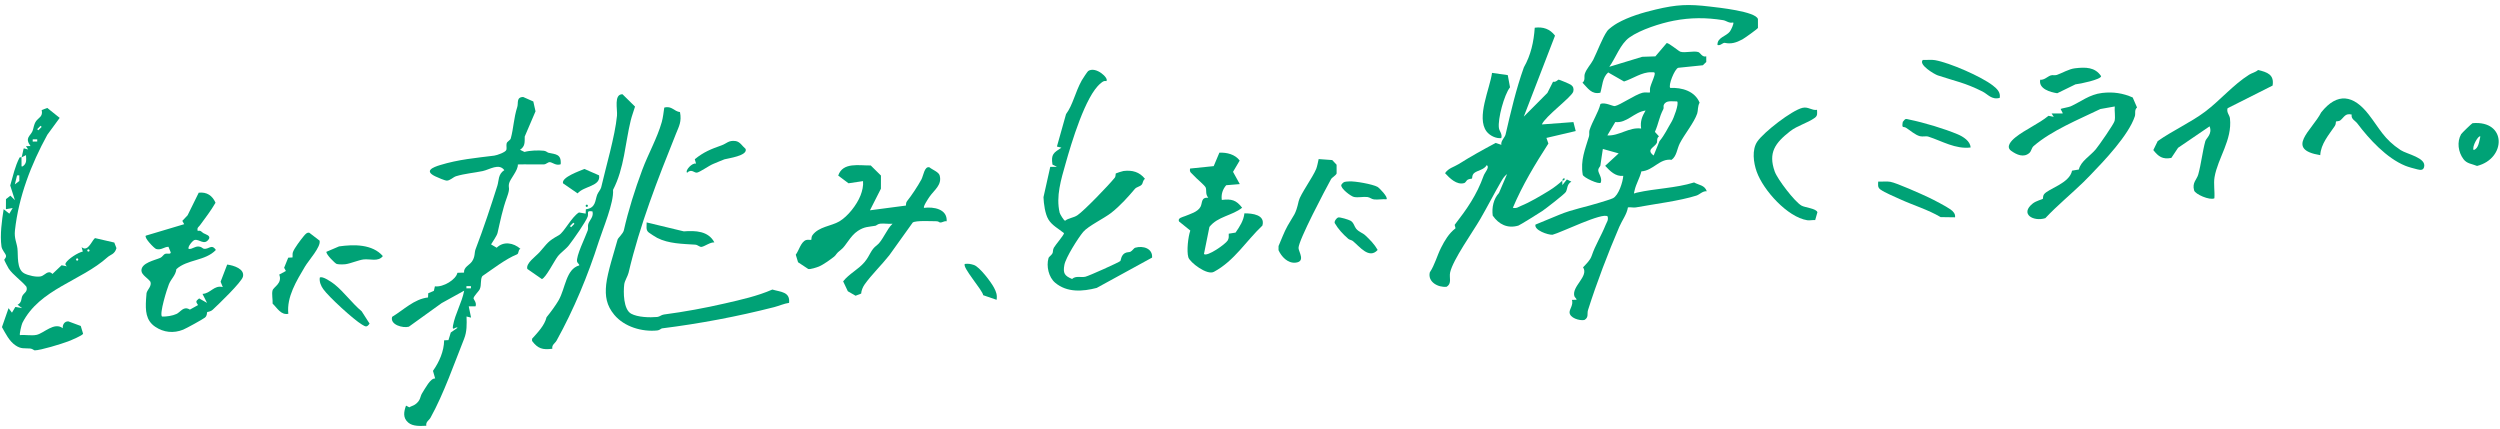 <svg width="1020" height="175" viewBox="0 0 1020 175" fill="none" xmlns="http://www.w3.org/2000/svg">
<g clip-path="url(#clip0_419_823)">
<path d="M700.736 18.362C700.571 15.239 704.252 14.886 705.798 12.857C706.227 12.29 707.564 9.559 707.145 9.159C705.459 9.625 704.414 8.443 703.032 8.223C696.109 7.126 689.732 7.127 682.866 8.45C677.557 9.47 669.267 12.1 664.816 15.279C661.081 17.943 659.252 23.56 656.591 27.258L670.02 23.174L675.39 23L680.024 17.553C681.002 17.559 684.895 20.901 685.629 21.114C687.621 21.68 690.858 20.658 692.855 21.224C693.801 21.493 694.456 23.49 696.151 22.986L696.16 25.272L694.761 26.626L684.719 27.66C683.273 28.053 680.509 34.956 681.481 35.885C686.18 35.637 691.508 37.161 693.439 41.893C692.591 43.312 692.848 45.148 692.464 46.297C691.213 50.018 687.247 54.797 685.367 58.473C684.192 60.768 684.141 63.633 682.008 65.206C677.105 64.531 674.608 69.591 669.68 69.922C669.048 72.602 667.513 74.986 666.91 77.7C666.514 79.49 666.464 78.911 667.82 78.6C675.509 76.853 683.53 76.807 691.188 74.439C693.163 75.579 695.522 75.479 696.371 78.049C694.706 77.835 693.49 79.37 692.134 79.801C685.238 81.99 674.934 83.24 667.44 84.623C666.473 84.804 665.239 84.45 664.194 84.612C663.783 87.397 661.798 89.911 660.668 92.55C655.997 103.445 651.445 115.357 647.897 126.548C647.447 127.966 648.312 129.517 646.407 130.562C644.376 130.929 640.358 129.701 640.382 127.372C640.396 126.085 642.01 124.304 641.345 122.355L643.162 122.301C643.507 122.07 642.497 121.38 642.337 120.826C641.189 116.803 648.347 112.724 645.887 109.07C647.233 107.616 648.786 106.242 649.436 104.298C650.877 99.997 653.274 96.329 655.145 91.659C655.596 90.538 656.313 89.832 655.914 88.308C653.993 86.445 636.87 94.915 633.416 95.78C631.552 95.888 625.833 93.887 626.472 91.636L636.247 87.595C641.58 85.384 647.167 84.42 652.559 82.706C653.991 82.251 657.037 81.392 658.095 80.867C660.402 79.729 662.107 74.27 662.293 71.758C659.101 72.067 656.935 69.837 654.912 67.655L660.416 62.583L653.965 60.771C653.576 63.011 653.316 65.298 652.956 67.548C652.881 68.012 652.087 68.512 652.091 69.498C652.095 70.708 653.839 72.609 653.098 74.544C652.31 75.341 646.089 72.462 645.764 71.321C644.762 65.384 646.716 61.005 648.311 55.638C648.552 54.828 648.266 53.902 648.522 53.102C649.725 49.371 652.038 46.096 652.982 42.424C654.811 41.565 658.04 43.432 658.869 43.276C661.035 42.871 667.017 38.662 670.082 37.856C671.102 37.59 672.168 37.82 673.194 37.734C673.21 37.003 673.116 36.3 673.305 35.567C673.674 34.174 674.649 32.128 674.994 30.835C675.438 29.193 674.816 29.526 673.631 29.487C669.934 29.372 666.166 32.123 662.599 33.251L656.14 29.555C653.732 31.674 653.816 34.964 652.95 37.828C649.319 38.631 647.884 35.992 645.651 33.733C646.918 32.772 646.212 31.321 646.586 30.157C647.278 28.021 649.15 26.158 650.026 24.414C651.686 21.093 653.778 15.408 655.719 12.679C656.439 11.667 658.725 10.108 659.859 9.463C664.605 6.771 670.391 5.103 675.483 3.892C684.149 1.831 688.833 1.631 697.563 2.668C700.806 3.052 716.362 4.642 717.233 7.78L717.247 11.386C717.143 11.765 711.716 15.631 710.893 16.07C708.318 17.452 706.259 18.02 703.821 17.503C702.818 17.292 702.076 18.749 700.741 18.367L700.736 18.362ZM684.26 41.374C682.261 41.463 679.741 40.717 678.814 42.844C678.605 43.319 678.891 44.04 678.648 44.509C676.863 47.926 676.767 50.261 675.198 53.811L676.864 55.632C675.798 56.348 676.278 57.695 675.973 58.318C675.084 60.139 671.424 61.024 674.689 63.445L677.078 57.577C679.25 54.986 680.28 52.49 682.015 49.662C682.849 48.305 685.146 42.241 684.265 41.374L684.26 41.374ZM671.391 45.097C666.747 45.709 663.715 50.369 659.033 49.785L655.785 55.255C660.648 55.527 664.709 51.757 669.583 52.446C669.15 49.516 669.938 47.533 671.395 45.093L671.391 45.097Z" fill="#00A276"/>
<path d="M637.444 73.683C637.552 73.06 637.637 72.725 638.361 72.761C638.533 73.807 637.516 73.615 637.444 73.683Z" fill="#00A276"/>
<path d="M638.361 72.76L641.119 74.113C639.229 75.187 639.629 76.931 638.877 78.297C638.4 79.165 630.661 85.14 629.221 86.116C628.021 86.929 620.047 91.882 619.501 92.042C615.066 93.336 611.516 91.552 609.028 87.965C608.607 84.656 609.342 81.181 611.586 78.719L614.888 71.016C613.731 71.914 613.155 72.859 612.445 74.081C609.506 79.124 606.847 84.381 603.922 89.424C600.941 94.568 592.824 105.925 591.66 111.123C591.175 113.287 592.498 115.602 590.206 117.002C586.765 117.37 582.441 115.048 583.355 111.137C585.429 108.01 586.283 104.386 587.962 101.065C589.466 98.094 591.09 95.295 593.863 93.127L593.498 91.751C598.493 85.265 602.436 79.75 605.349 71.636C605.809 70.358 607.934 68.211 606.588 67.375C605.474 69.302 602.861 69.479 601.509 70.575C600.481 71.406 600.745 72.663 600.568 72.846C600.454 72.961 599.49 72.912 598.777 73.341C598.294 73.634 597.995 74.516 597.368 74.7C594.389 75.587 591.462 72.719 589.584 70.655C590.967 68.564 593.19 68.168 595.098 66.97C600.154 63.789 604.91 61.159 610.245 58.312L612.55 59.087C612.232 57.505 613.986 56.121 614.279 54.857C616.405 45.651 618.541 36.436 621.733 27.49C624.595 22.476 625.792 17.024 626.173 11.307C629.585 10.863 632.365 11.794 634.447 14.541L621.706 47.582L631.335 37.912L633.647 33.34C634.732 33.666 635.691 32.481 635.907 32.48C636.195 32.479 640.402 34.213 640.998 34.641C641.912 35.298 642.203 36.277 641.886 37.383C641.257 39.586 630.447 47.457 629.079 50.767L641.954 49.808L642.894 53.468L630.941 56.27L631.742 58.562C626.304 66.996 621.135 75.573 617.243 84.776C618.76 85.153 619.477 84.442 620.602 83.983C624.235 82.51 628.555 79.92 631.956 77.846C634.046 76.57 636.044 74.984 637.449 73.682C637.355 74.233 637.502 74.916 637.456 75.519L639.288 73.216L638.366 72.76L638.361 72.76Z" fill="#00A276"/>
<path d="M217.59 41.387L218.493 45.415L214.088 55.696C214.05 58.078 214.315 59.67 212.173 61.113L213.988 62C216.057 61.385 219.648 61.261 221.869 61.501C222.833 61.602 223.296 62.213 223.795 62.33C226.665 62.984 229.095 62.783 228.762 67.017C226.976 67.694 225.518 66.36 224.491 66.173C223.555 66.004 222.936 67.05 221.886 67.073C218.357 67.149 214.804 66.99 211.28 67.095C211.453 69.567 207.995 73.067 207.662 75.005C207.329 76.944 208.305 76.447 206.825 80.519C205.022 85.461 204.144 90.028 203.003 95.025C202.734 96.198 201.06 98.5 200.355 99.718L202.643 101.072C205.456 98.32 209.482 99.032 212.325 101.508C211.234 102.009 211.868 103.408 210.872 103.809C206.329 105.63 200.893 109.869 196.795 112.65C195.856 114.084 196.55 116.233 195.737 118.006C195.328 118.892 193.188 120.866 193.191 121.775C193.193 122.072 194.623 123.596 194.014 124.986L191.252 124.997L192.191 129.584L190.348 129.132C190.456 132.236 190.53 135.301 189.362 138.219C185.402 148.106 181.087 160.62 175.669 170.388C175.007 171.577 173.647 172.075 173.936 173.705C171.535 173.805 168.462 174.042 166.557 172.404C164.272 170.438 164.77 167.982 165.652 165.492L167.007 166.194C167.725 165.708 168.63 165.537 169.338 165.047C171.715 163.392 171.373 161.777 172.168 160.53C173.531 158.397 175.649 154.204 177.548 154.426L176.654 151.311C179.219 147.661 181.13 143.359 181.213 138.848L182.968 138.77L183.924 135.657L186.679 133.748C185.99 132.971 184.346 135.522 184.829 132.832C185.702 127.964 188.466 123.487 189.381 118.595L180.19 123.672L166.817 133.294C164.441 133.973 159.041 132.531 159.983 129.275C164.733 126.415 168.959 122.013 174.634 121.364L174.723 119.647L177.011 118.677L177.44 116.829C180.875 117.289 186.122 113.997 186.62 111.298L189.333 111.225C189.099 109.007 191.556 108.165 192.581 106.669C193.935 104.683 193.492 103.097 194.029 101.699C197.309 93.129 200.318 84.021 202.928 75.756C203.595 73.639 203.154 71.087 205.765 69.417C203.563 66.446 199.766 69.201 196.916 69.801C193.461 70.527 189.65 70.814 186.092 71.89C184.909 72.249 183.606 73.698 182.311 73.694C181.496 73.697 178.576 72.421 177.577 71.942C172.975 69.732 176.57 68.259 179.63 67.329C187.125 65.042 194.094 64.45 201.633 63.498C202.798 63.35 206.346 62.102 206.606 61.106C206.814 60.316 206.484 59.332 206.72 58.475C206.942 57.671 208.178 57.264 208.395 56.479C209.558 52.285 209.557 48.325 211.064 43.579C211.551 42.037 210.583 39.654 213.45 39.567L217.591 41.401L217.59 41.387ZM192.141 116.729L190.3 116.736L190.303 117.654L192.144 117.647L192.141 116.729Z" fill="#00A276"/>
<path d="M451.37 33.1C450.237 32.879 449.812 33.398 449.052 34.008C442.843 38.987 437.056 58.652 434.814 66.553C432.903 73.294 430.777 80.075 432.337 86.789C432.464 87.338 434.076 90.068 434.565 90.061C436.028 88.898 438.008 88.909 439.639 87.784C442.489 85.816 452.336 75.576 454.774 72.568C455.309 71.906 455.108 70.912 455.247 70.768C455.362 70.648 457.948 69.815 458.388 69.766C461.983 69.331 464.901 70.128 467.156 72.974C466.238 73.542 466.391 74.661 465.837 75.308C465.088 76.191 463.769 76.201 463.015 77.089C460.357 80.232 457.182 83.836 453.425 86.802C450.557 89.066 443.933 92.229 441.934 94.633C439.829 97.157 434.811 105.111 434.266 108.079C433.642 111.482 434.317 112.541 437.41 113.82C438.934 112.403 441.014 113.313 442.834 112.905C444.238 112.588 456.582 107.045 457.127 106.478C457.299 106.3 457.377 104.148 458.97 103.271C459.855 102.785 460.724 102.968 461.193 102.727C462.097 102.269 462.553 101.249 463.205 101.059C466.284 100.158 470.34 101.304 470.053 105.093L447.451 117.473C441.726 118.949 435.366 119.443 430.507 115.354C427.827 113.102 426.851 108.581 427.787 105.325C427.972 104.679 428.986 104.216 429.438 103.3C429.681 102.812 429.495 101.937 429.967 101.079C430.605 99.915 434.109 95.902 434.12 95.132C431.96 93.343 429.27 92.038 427.759 89.547C426.379 87.276 425.84 83.083 425.743 80.444L428.5 68.094L431.252 68.064L429.408 67.153C428.753 62.918 429.849 62.344 433.063 60.251L431.225 59.79L434.942 46.565C437.78 42.742 438.628 37.712 441.357 32.799C441.714 32.157 443.706 29.16 443.969 28.982C447.121 26.851 452.67 32.038 451.37 33.105L451.37 33.1Z" fill="#00A276"/>
<path d="M354.93 85.804L369.605 83.872C369.655 83.245 369.657 82.6 370.077 82.072C371.976 79.697 374.412 76.005 375.935 73.22C376.745 71.739 377.175 67.638 379.239 68.281C380.297 69.195 382.967 70.16 383.361 71.517C384.484 75.411 381.179 77.49 379.295 80.204C378.775 80.952 376.492 84.333 377.016 84.804C380.85 84.306 386.579 85.236 386.239 90.278C385.064 90.111 384.668 90.815 383.508 90.781C383.316 90.777 382.892 90.272 382.12 90.27C379.847 90.265 373.828 89.891 372.413 90.772L362.832 104.153C359.798 108.02 355.484 112.179 352.728 116.102C352.041 117.08 351.419 118.56 351.356 119.776L349.082 120.66L345.915 118.835L344.006 114.792C346.472 111.65 350.172 109.98 352.726 106.943C355.079 104.145 355.176 101.954 357.767 100.06C360.005 98.425 361.807 93.42 364.158 91.283C362.514 91.452 360.647 91.072 359.061 91.269C358.088 91.392 357.573 92.04 357.146 92.113C354.3 92.622 352.755 92.403 350.015 94.198C346.786 96.31 345.225 100.324 343.045 101.949C341.032 103.444 341.25 103.979 340.313 104.719C338.869 105.859 335.795 108.066 334.191 108.718C333.243 109.099 330.585 109.98 329.76 109.744L325.606 106.996L324.673 103.915C325.976 102.207 326.734 98.727 328.855 97.939C329.593 97.664 330.812 98.022 331.017 97.806C331.122 97.696 330.951 96.702 331.47 95.982C334.012 92.462 339.176 92.26 342.419 90.349C345.94 88.274 349.571 83.606 351.1 79.735C351.812 77.93 352.302 75.809 352.122 73.892L346.194 74.781L341.991 71.635C343.863 66.023 350.611 67.603 355.266 67.509L359.425 71.625L359.413 76.991L354.935 85.818L354.93 85.804Z" fill="#00A276"/>
<path d="M8.776 64.203C9.038 63.699 9.549 60.684 9.701 60.516L11.487 60.997L10.59 59.642L12.445 59.582C10.011 56.244 12.324 55.584 13.237 53.529C13.741 52.394 13.72 50.906 14.683 49.477C15.646 48.048 17.663 47.567 17.001 44.906L19.279 44.036L24.354 48.096L19.317 54.978C12.723 66.985 7.606 80.205 6.097 94.019C5.745 97.239 6.816 98.976 7.113 101.357C7.465 104.196 6.705 109.795 9.848 111.509C11.486 112.402 14.908 113.173 16.709 112.75C18.247 112.39 19.661 109.897 21.395 111.775L25.135 108.226L27.328 108.667C26.876 108.315 26.453 107.9 26.829 107.282C27.872 105.566 31.823 103.049 33.782 102.63L33.301 100.829C35.952 103.181 37.733 97.473 38.839 97.158L46.633 98.959L47.514 101.232C46.81 103.789 45.098 103.839 43.904 104.915C33.053 114.685 16.197 117.855 9.126 131.762C8.802 132.395 7.83 136.426 8.138 136.731C10.29 136.507 12.901 137.071 14.951 136.618C17.893 135.97 22.175 131.228 25.6 133.917C25.46 132.531 26.308 131.026 27.91 131.125L32.947 132.994L33.904 136.161C33.715 136.86 28.956 138.849 27.807 139.284C24.992 140.343 16.592 142.93 14.147 142.949C13.864 142.95 13.238 142.273 12.322 142.195C9.866 141.994 8.655 142.497 6.294 140.889C3.736 139.144 2.272 136.074 0.799 133.459L3.492 125.734L4.88 127.565L6.252 125.245L9.016 125.712L7.169 124.342C8.978 123.446 8.607 121.768 9.107 120.772C9.783 119.415 11.402 119.079 10.799 117.01C8.713 114.441 5.362 112.254 3.54 109.559C3.192 109.048 1.733 106.203 1.737 106.007C1.746 105.682 2.602 105.205 2.44 104.278C2.293 103.437 0.816 102.065 0.599 100.535C-0.052 95.903 0.749 89.955 1.494 85.352L3.802 87.179L5.174 84.878L2.414 85.348L2.432 81.249L4.234 79.831L6.082 81.66L4.174 75.675C5.386 71.5 6.067 68.025 7.966 64.301C8.109 64.019 8.752 64.246 8.771 64.212L8.786 67.885L9.246 67.883C10.977 66.71 10.698 65.242 10.609 63.287L8.771 64.212L8.776 64.203ZM16.546 51.321L15.171 52.704L15.633 53.161L17.008 51.778L16.546 51.321ZM15.187 56.836L13.345 56.843L13.349 57.761L15.19 57.754L15.187 56.836ZM6.057 75.228L7.888 73.838L7.879 71.547L6.963 71.551L6.057 75.228ZM36.071 101.731C35.472 101.734 35.475 102.652 36.075 102.65C36.674 102.647 36.67 101.729 36.071 101.731ZM31.482 105.422C30.883 105.425 30.887 106.343 31.486 106.341C32.085 106.338 32.082 105.42 31.482 105.422Z" fill="#00A276"/>
<path d="M277.442 45.735C278.172 49.635 277.067 51.414 275.794 54.585C268.324 73.195 261.065 91.695 256.443 111.327C256.127 112.662 254.863 114.585 254.692 115.997C254.292 119.236 254.358 126.262 257.5 127.986C260.191 129.462 265.078 129.606 268.155 129.321C269.171 129.227 269.782 128.468 270.846 128.326C279.275 127.207 287.646 125.673 295.824 123.785C302.411 122.262 308.912 120.845 315.125 118.133C318.495 119.158 322.436 118.985 321.945 123.568C319.937 123.844 317.774 124.823 315.853 125.314C300.812 129.151 285.676 132.017 270.091 133.977C269.712 134.026 269.164 134.727 268.176 134.826C261.965 135.467 254.721 133.358 250.626 128.443C247.485 124.672 246.799 120.901 247.327 116.025C247.854 111.154 250.569 102.822 251.974 97.761C252.182 97.019 254.227 95.356 254.548 93.91C256.301 86.06 259.029 77.388 262.037 69.317C264.491 62.726 268.158 56.337 270.012 49.772C270.475 48.135 270.777 45.661 271.02 43.905C274.109 43.046 274.981 45.444 277.447 45.735L277.442 45.735Z" fill="#00A276"/>
<path d="M225.353 142.287C221.404 142.814 219.46 142.257 217.084 139.11L217.081 138.22C219.401 135.643 222.204 132.762 222.992 129.431C224.548 127.531 226.751 124.571 227.952 122.452C230.747 117.515 230.89 109.843 236.297 108.292C236.627 108.046 235.627 107.361 235.466 106.807C234.863 104.677 238.936 96.564 239.813 93.958C240.079 93.163 239.749 92.208 240.009 91.408C240.564 89.727 242.314 88.468 241.725 86.251C238.971 85.817 240.289 86.926 239.763 88.415C239.023 90.503 233.944 97.716 232.122 100.062C230.867 101.679 228.768 103.041 227.527 104.657C226.144 106.456 222.675 113.381 221.09 113.856L215.152 109.732C214.467 107.391 218.532 104.702 220.17 102.859C223.445 99.178 223.337 98.552 227.992 95.97C230.14 94.78 233.132 88.585 236.208 86.683L238.952 87.156L239.022 85.4C243.11 84.839 242.739 81.899 243.645 79.452C244.001 78.498 245.085 77.303 245.273 76.49C247.169 68.232 250.931 55.576 251.733 47.218C251.986 44.577 250.356 38.442 253.972 38.447L259.093 43.492C258.544 45.297 257.785 47.319 257.341 49.114C255.052 58.468 254.736 68.575 250.12 77.465C250.543 82.658 245.887 93.581 244.286 98.594C239.913 112.295 234.123 126.283 227.086 138.961C226.424 140.15 225.064 140.648 225.353 142.277L225.353 142.287ZM233.918 90.863L232.542 92.246L233.004 92.703L234.38 91.32L233.918 90.863Z" fill="#00A276"/>
<path d="M80.682 94.216C81.956 93.857 82.314 94.745 82.987 95.125C83.987 95.686 85.896 96.07 85.297 97.412C83.372 100.452 81.303 97.37 79.359 97.928C78.573 98.151 76.292 100.919 77.028 101.572C78.668 101.675 79.364 100.424 81.191 100.594C82.237 100.69 82.681 101.382 83.112 101.471C85.181 101.908 86.288 99.311 88.072 101.988C83.784 106.524 76.359 105.778 71.963 109.818C71.666 112.368 69.854 113.681 68.924 115.951C68.083 117.997 64.981 128.024 66.088 129.149C67.82 129.242 70.446 128.83 71.968 128.107C73.882 127.196 74.831 124.724 77.484 126.316L80.8 124.471C79.787 122.983 79.873 122.892 81.245 121.753L84.474 123.577L82.619 119.911C85.974 119.74 87.303 116.205 90.893 117.124L90.007 114.941L92.694 107.939C95.289 108.278 99.951 109.689 99.11 112.916C98.529 115.157 89.204 124.123 86.811 126.346C85.841 127.245 84.642 127.211 84.546 127.312C84.36 127.509 84.633 128.756 83.606 129.582C82.726 130.289 75.97 134.003 74.721 134.505C70.872 136.051 66.824 135.684 63.319 133.316C59.415 130.676 59.342 126.607 59.579 122.268C59.61 121.698 59.751 119.703 59.789 119.56C60.195 118.042 61.95 116.792 61.392 114.981C60.34 113.441 57.708 112.174 57.701 110.371C57.689 107.214 63.151 106.208 65.429 105.19C66.319 104.789 66.656 103.807 67.47 103.551C68.284 103.294 69.624 103.877 69.664 102.983L68.734 100.69C66.956 100.697 65.772 102.18 63.713 101.59C62.978 101.383 58.651 96.961 59.511 96.14L75.148 91.468L74.385 90.113L76.538 87.842L81.081 78.623C84.398 78.251 86.653 79.806 87.93 82.714C86.063 85.964 83.787 88.9 81.579 91.917C80.997 92.713 80.302 92.792 80.668 94.216L80.682 94.216Z" fill="#00A276"/>
<path d="M870.141 39.764L871.907 43.856C870.732 44.86 871.385 46.297 871.02 47.427C868.518 55.109 858.509 65.622 852.817 71.498C852 72.343 851.054 73.322 850.085 74.264C844.945 79.263 839.405 83.775 834.496 89.007C829.641 90.552 823.965 87.327 829.371 83.02C830.719 81.949 833.32 81.302 833.473 81.139C833.612 80.986 833.445 79.996 833.926 79.32C835.615 76.955 844.386 74.865 845.401 69.628L848.166 69.163C848.896 65.808 852.853 63.606 855.077 60.915C856.346 59.384 862.507 50.55 862.761 49.32C863.137 47.515 862.649 45.317 862.819 43.437L856.945 44.483C848.225 48.702 837.047 53.237 829.716 59.598C828.837 60.362 828.833 61.672 827.958 62.427C825.66 64.416 822.83 63.178 820.537 61.518C818.243 59.858 820.612 57.381 822.366 55.982C826.334 52.824 831.8 50.512 835.782 47.249L837.941 47.671L837.053 46.297L841.661 46.279L840.729 44.446C840.877 44.297 844.096 43.711 844.771 43.412C848.95 41.568 852.405 38.528 857.701 37.919C862.173 37.408 866.102 37.991 870.136 39.769L870.141 39.764Z" fill="#00A276"/>
<path d="M505.835 75.114L500.29 75.571C498.81 77.279 498.18 79.343 498.496 81.571C502.469 81.091 504.379 81.6 506.789 84.752C502.764 87.992 496.858 88.263 493.446 92.581L491.217 103.633C492.473 104.891 499.966 99.644 500.891 98.119C501.453 97.194 501.339 96.353 501.326 95.348L504.11 94.897C505.778 92.457 507.39 90.064 507.723 87.044C511.003 87.032 516.289 87.623 515.064 92.023C508.4 98.334 503.608 106.435 495.316 110.882C492.546 112.505 485.433 107.018 484.84 104.973C484.101 102.427 484.741 96.676 485.646 94.066L481.043 90.353C480.371 88.926 482.494 88.587 483.47 88.182C485.601 87.293 488.657 86.502 489.799 84.388C490.68 82.754 489.889 80.48 492.978 80.66C491.764 79.268 492.33 77.917 491.965 76.617C491.707 75.691 487.989 72.749 486.954 71.515C486.173 70.585 485.189 70.34 485.562 68.765L495.196 67.781L497.505 62.295C500.544 62.159 503.918 62.964 505.788 65.51L503.073 70.108L505.835 75.114Z" fill="#00A276"/>
<path d="M927.22 34.911L908.848 44.166C908.327 45.871 909.664 46.922 909.818 48.261C910.84 57.072 904.861 64.475 903.535 72.285C903.08 74.98 903.682 78.144 903.468 80.909C901.577 81.839 895.636 79.251 895.203 77.694C894.309 74.483 896.289 73.323 896.885 71.192C898.077 66.921 898.617 61.739 899.771 57.593C900.116 56.358 902.752 54.688 901.512 51.546L888.653 60.305L885.897 64.439C882.275 65.084 880.707 63.923 878.554 61.234L880.342 57.569C886.367 53.322 893.839 49.945 899.652 45.589C905.705 41.05 911.103 34.611 917.646 30.477C918.761 29.774 920.275 29.491 921.297 28.554C925.079 29.463 927.96 30.461 927.215 34.916L927.22 34.911Z" fill="#00A276"/>
<path d="M959.473 46.728C956.843 46.117 956.475 47.768 954.893 49.066C954.258 49.589 953.274 49.402 953.112 49.57C952.973 49.709 953.101 50.656 952.63 51.361C950.179 55.005 946.89 58.696 946.663 63.303C932.082 60.92 943.291 53.186 947.051 45.853C953.626 37.573 960.214 38.733 966.401 46.687C970.946 52.528 972.611 56.721 979.443 61.228C982.014 62.925 990.09 64.348 989.021 68.183C988.633 69.572 987.515 69.394 986.277 69.098C984.876 68.768 982.605 68.141 981.328 67.62C973.716 64.512 966.575 56.72 961.808 50.378C960.907 49.181 959.169 48.628 959.478 46.723L959.473 46.728Z" fill="#00A276"/>
<path d="M741.342 44.824C741.381 46.13 741.673 47.171 740.454 48.056C737.451 50.23 733.36 51.202 730.329 53.581C724.258 58.34 721.344 62.273 724.093 70.001C725.198 73.106 732.24 82.337 735.022 83.895C736.497 84.722 741.063 85.039 741.505 86.601L740.593 89.799C739.547 89.703 738.306 90.009 737.342 89.855C729.315 88.581 719.443 77.672 716.723 70.03C715.424 66.381 714.698 61.08 716.982 57.752C719.624 53.901 731.01 45.046 735.422 43.996C737.784 43.437 739.109 45.139 741.342 44.824Z" fill="#00A276"/>
<path d="M538.012 64.902L543.552 65.306L545.329 67.207L545.342 70.785C544.91 71.714 543.464 72.38 543.064 73.104C540.831 77.159 529.793 97.997 529.796 101.187C529.802 102.66 532.834 106.795 528.511 107.171C525.366 107.446 522.838 104.734 521.634 102.07L521.647 100.382C522.854 97.632 523.869 94.763 525.335 92.132C527.964 87.415 528.569 87.853 529.88 81.998C530.455 79.423 535.634 72.305 537.002 68.933C537.415 67.917 537.743 66.07 538.012 64.907L538.012 64.902Z" fill="#00A276"/>
<path d="M117.629 128.034C114.62 128.62 113.151 125.713 111.226 123.874C111.325 122.247 110.798 119.93 111.205 118.479C111.612 117.028 115.322 115.627 113.927 112.026L116.645 110.562L115.93 109.24L117.597 105.129L119.337 105.041C119.445 104.338 119.26 103.621 119.497 102.917C120.051 101.284 122.69 97.844 123.935 96.324C124.46 95.685 125.271 94.687 126.212 94.971L130.382 98.173C131.077 100.619 125.892 106.293 124.453 108.723C121 114.572 116.902 121.097 117.634 128.034L117.629 128.034Z" fill="#00A276"/>
<path d="M1008.79 50.261C1022.83 49.006 1022.58 64.704 1010.64 67.702C1008.54 66.835 1006.51 66.828 1005.09 64.925C1002.93 62.026 1002.37 57.929 1004.12 54.78C1004.36 54.339 1008.48 50.354 1008.79 50.261L1008.79 50.261ZM1009.24 61.217C1011.29 60.621 1011.5 57.621 1011.98 55.697C1011.32 54.919 1008.41 59.852 1009.24 61.217Z" fill="#00A276"/>
<path d="M615.173 30.648L616.084 35.618C613.689 38.665 611.028 48.58 611.56 52.247C611.757 53.594 613.017 54.627 612.53 56.342C610.431 56.603 607.832 55.375 606.516 53.629C602.236 47.95 607.891 36.129 608.749 29.736L615.173 30.648Z" fill="#00A276"/>
<path d="M815.874 39.942C812.555 40.816 811.059 38.445 808.844 37.33C801.686 33.727 797.708 33.116 790.622 30.762C789.186 30.285 782.583 26.35 784.517 24.458C786.153 24.538 787.849 24.254 789.48 24.539C795.401 25.573 808.398 31.228 813.097 34.898C814.718 36.163 816.345 37.664 815.874 39.942Z" fill="#00A276"/>
<path d="M797.656 88.663L791.778 88.581C786.573 85.507 780.678 83.779 775.207 81.275C773.007 80.27 768.992 78.588 767.218 77.323C765.987 76.447 766.27 75.399 766.303 74.098C767.939 74.177 769.635 73.893 771.266 74.179C773.742 74.604 784.012 79.189 786.913 80.57C789.104 81.613 793.995 84.163 795.812 85.447C796.817 86.156 797.905 87.256 797.652 88.668L797.656 88.663Z" fill="#00A276"/>
<path d="M832.411 32.536C834.099 32.683 835.24 31.306 836.648 30.784C837.419 30.498 838.403 30.839 839.203 30.568C841.405 29.813 844.079 28.148 846.624 27.856C850.909 27.361 854.735 27.332 857.252 31.062C857.291 32.439 848.562 34.252 846.784 34.417L839.352 38.043C836.535 37.614 831.654 36.26 832.406 32.536L832.411 32.536Z" fill="#00A276"/>
<path d="M291.473 98.903C289.809 98.761 287.634 100.458 286.311 100.717C285.42 100.888 284.764 99.895 283.68 99.823C278.558 99.489 272.79 99.459 268.11 97.043C267.298 96.625 265.558 95.475 264.745 94.894C263.346 93.905 263.905 92.2 263.828 90.746L278.994 94.394C283.797 94.04 289.019 94.221 291.468 98.903L291.473 98.903Z" fill="#00A276"/>
<path d="M280.32 70.489C279.41 69.55 282.49 66.238 283.993 66.768L283.473 64.967C287.091 62.002 290.179 60.789 294.417 59.295C296.514 58.555 297.228 57.161 300.082 57.542C301.948 57.793 302.847 59.63 304.213 60.764C305.174 63.558 296.983 64.599 295.566 65.006C295.216 65.103 291.899 66.513 290.994 66.88C289.237 67.594 285.646 70.196 284.362 70.435C283.265 70.64 282.183 68.703 280.32 70.489Z" fill="#00A276"/>
<path d="M803.985 60.181C797.797 60.908 792.438 57.591 786.835 55.762C785.765 55.412 784.501 55.871 783.354 55.575C781.328 55.052 779.336 53.151 777.615 52.106C776.572 51.474 775.838 52.572 776.335 49.734C777.533 48.175 777.491 48.486 779.084 48.809C784.996 50.02 793.209 52.471 798.781 54.816C800.879 55.702 803.941 57.575 803.99 60.181L803.985 60.181Z" fill="#00A276"/>
<path d="M138.346 100.529C144.408 99.668 151.935 99.581 156.198 104.477C154.366 106.928 150.957 105.549 148.349 105.851C146.394 106.079 143.067 107.493 141.059 107.783C140.192 107.911 138.178 107.924 137.4 107.707C136.723 107.518 132.897 103.688 133.185 102.73L138.35 100.524L138.346 100.529Z" fill="#00A276"/>
<path d="M130.461 113.301C131.396 112.317 135.58 115.29 136.479 116.008C140.308 119.073 143.702 123.795 147.555 126.994L150.787 132.037C149.614 133.672 149.186 133.306 147.662 132.413C144.308 130.436 134.029 121.04 131.845 117.901C130.929 116.585 130.246 114.961 130.465 113.296L130.461 113.301Z" fill="#00A276"/>
<path d="M545.926 88.732C546.721 88.504 550.187 89.605 551.023 90.056C552.32 90.759 552.605 92.499 553.294 93.304C554.532 94.754 555.919 94.978 557.021 96.006C558.955 97.811 560.78 99.66 562.083 101.975C558.594 105.901 554.626 100.488 551.957 98.332C551.423 97.903 550.603 97.882 550.093 97.44C547.942 95.564 545.983 93.467 544.568 91.014C544.273 90.231 545.432 88.873 545.931 88.732L545.926 88.732Z" fill="#00A276"/>
<path d="M565.686 81.309C564.04 81.153 562.172 81.552 560.589 81.362C559.548 81.237 558.936 80.517 557.89 80.387C556.183 80.174 554.161 80.722 552.414 80.361C551.148 80.098 546.834 76.839 547.25 75.416C548.256 73.911 548.943 74.147 550.462 74.022C552.744 73.836 560.037 75.147 562.012 76.239C562.767 76.657 566.517 80.535 565.681 81.309L565.686 81.309Z" fill="#00A276"/>
<path d="M244.425 71.552C245.181 76.069 238.261 75.833 235.665 78.904L229.717 74.8C228.945 72.325 236.626 69.722 238.435 68.936L244.425 71.548L244.425 71.552Z" fill="#00A276"/>
<path d="M406.613 122.32L401.144 120.442C400.954 118.463 392.387 108.916 393.672 107.682C395.052 107.505 396.046 107.687 397.366 108.117C399.665 108.869 404.379 115.097 405.563 117.388C406.447 119.101 406.912 120.305 406.618 122.32L406.613 122.32Z" fill="#00A276"/>
<path d="M239.408 83.5C240.007 83.498 240.01 84.416 239.411 84.418C238.812 84.421 238.808 83.502 239.408 83.5Z" fill="#00A276"/>
</g>
<defs>
<clipPath id="clip0_419_823">
<rect width="1019.25" height="169.705" fill="white" transform="translate(0 4.734) rotate(-0.224)"/>
</clipPath>
</defs>
</svg>
